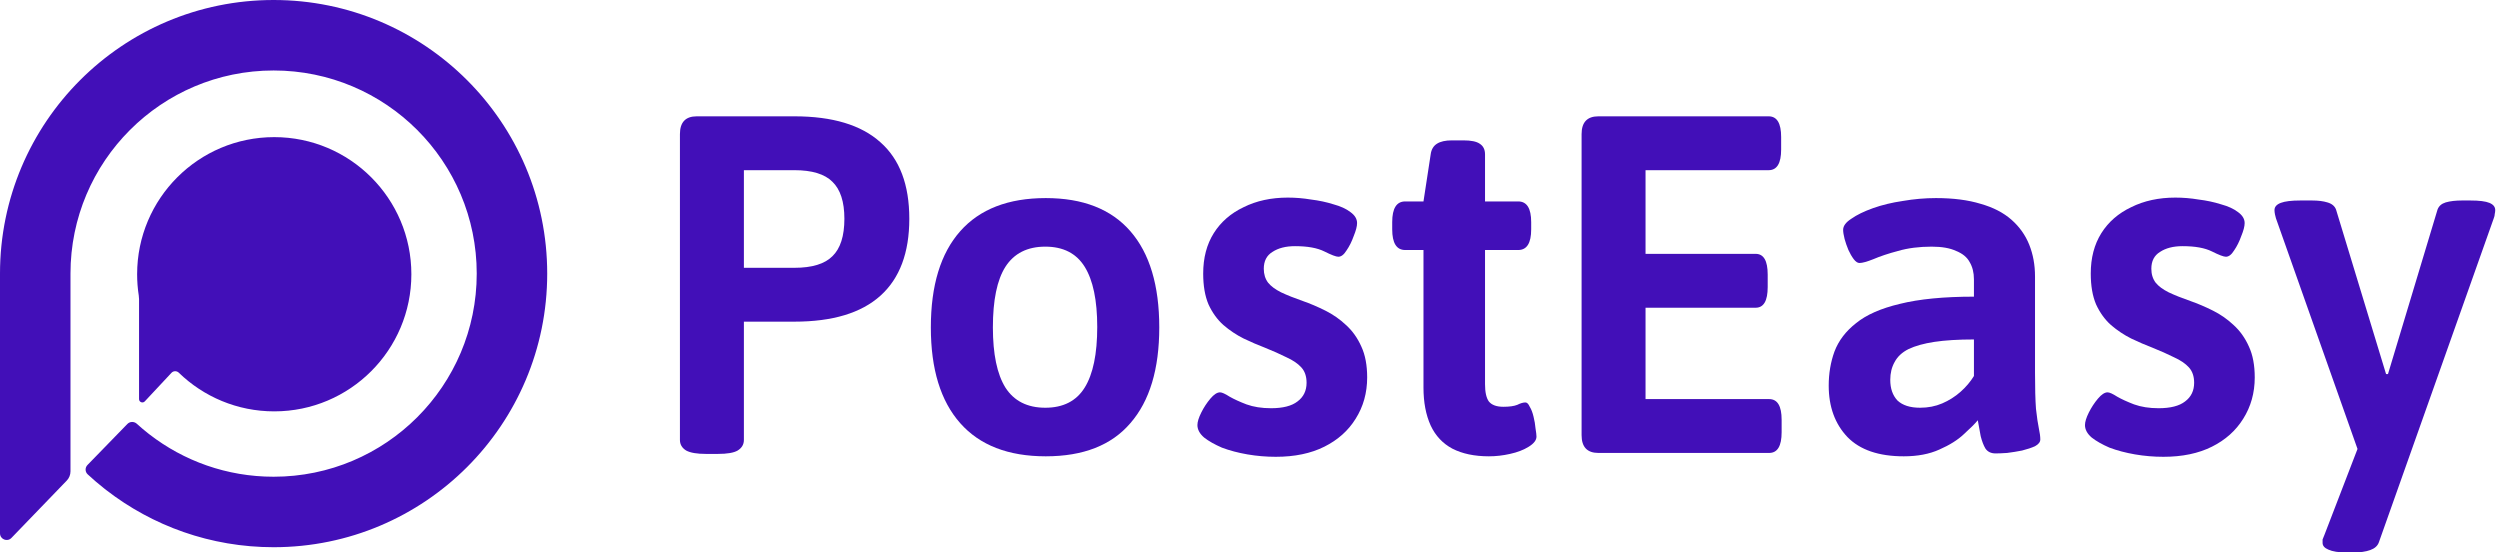 <svg width="181" height="40" viewBox="0 0 181 40" fill="none" xmlns="http://www.w3.org/2000/svg">
<path d="M51.107 32.863C50.457 32.863 49.981 32.782 49.68 32.619C49.378 32.433 49.227 32.178 49.227 31.853V9.71C49.227 8.851 49.633 8.422 50.446 8.422H57.513C60.275 8.422 62.353 9.049 63.745 10.302C65.138 11.532 65.834 13.377 65.834 15.838C65.834 18.298 65.138 20.155 63.745 21.408C62.353 22.662 60.275 23.288 57.513 23.288H53.858V31.853C53.858 32.178 53.707 32.433 53.405 32.619C53.126 32.782 52.651 32.863 51.977 32.863H51.107ZM53.858 19.389H57.513C58.79 19.389 59.707 19.11 60.264 18.553C60.844 17.996 61.134 17.091 61.134 15.838C61.134 14.608 60.844 13.714 60.264 13.157C59.707 12.6 58.79 12.321 57.513 12.321H53.858V19.389Z" fill="#420FB8"/>
<path d="M75.714 33.037C72.999 33.037 70.933 32.236 69.517 30.634C68.101 29.033 67.393 26.724 67.393 23.706C67.393 20.666 68.101 18.345 69.517 16.743C70.933 15.141 72.999 14.341 75.714 14.341C78.407 14.341 80.449 15.141 81.842 16.743C83.235 18.345 83.931 20.666 83.931 23.706C83.931 26.724 83.235 29.033 81.842 30.634C80.472 32.236 78.43 33.037 75.714 33.037ZM75.68 29.52C76.979 29.52 77.931 29.033 78.534 28.058C79.138 27.083 79.44 25.621 79.44 23.671C79.44 21.745 79.138 20.294 78.534 19.319C77.931 18.345 76.979 17.857 75.68 17.857C74.38 17.857 73.416 18.345 72.79 19.319C72.186 20.271 71.885 21.733 71.885 23.706C71.885 25.633 72.186 27.083 72.79 28.058C73.416 29.033 74.38 29.52 75.68 29.52Z" fill="#420FB8"/>
<path d="M92.368 33.072C91.672 33.072 90.987 33.014 90.314 32.898C89.641 32.782 89.026 32.619 88.469 32.41C87.935 32.178 87.505 31.934 87.18 31.679C86.856 31.401 86.693 31.099 86.693 30.774C86.693 30.542 86.786 30.24 86.972 29.869C87.157 29.497 87.378 29.161 87.633 28.859C87.888 28.557 88.121 28.406 88.329 28.406C88.469 28.406 88.701 28.511 89.026 28.72C89.351 28.905 89.757 29.091 90.244 29.277C90.755 29.462 91.347 29.555 92.02 29.555C92.879 29.555 93.517 29.393 93.935 29.068C94.376 28.743 94.596 28.29 94.596 27.71C94.596 27.246 94.469 26.874 94.213 26.596C93.958 26.317 93.598 26.074 93.134 25.865C92.67 25.633 92.147 25.401 91.567 25.168C91.08 24.983 90.569 24.762 90.035 24.507C89.525 24.252 89.037 23.927 88.573 23.532C88.132 23.137 87.772 22.639 87.494 22.035C87.239 21.431 87.111 20.689 87.111 19.807C87.111 18.669 87.366 17.695 87.877 16.882C88.387 16.07 89.107 15.443 90.035 15.002C90.964 14.538 92.031 14.306 93.238 14.306C93.796 14.306 94.353 14.352 94.91 14.445C95.49 14.515 96.035 14.631 96.546 14.793C97.057 14.932 97.463 15.118 97.764 15.35C98.09 15.582 98.252 15.849 98.252 16.151C98.252 16.383 98.171 16.697 98.008 17.091C97.869 17.486 97.695 17.834 97.486 18.136C97.3 18.437 97.103 18.588 96.894 18.588C96.732 18.588 96.395 18.461 95.884 18.205C95.374 17.95 94.666 17.822 93.761 17.822C93.088 17.822 92.542 17.962 92.124 18.24C91.707 18.495 91.498 18.902 91.498 19.459C91.498 19.853 91.602 20.19 91.811 20.468C92.02 20.724 92.333 20.956 92.751 21.165C93.192 21.373 93.714 21.582 94.318 21.791C94.852 21.977 95.397 22.209 95.954 22.488C96.511 22.766 97.01 23.114 97.451 23.532C97.915 23.95 98.287 24.472 98.565 25.099C98.844 25.702 98.983 26.445 98.983 27.327C98.983 28.441 98.704 29.439 98.147 30.321C97.614 31.18 96.859 31.853 95.884 32.34C94.91 32.828 93.737 33.072 92.368 33.072Z" fill="#420FB8"/>
<path d="M107.794 33.037C106.75 33.037 105.868 32.851 105.148 32.48C104.452 32.108 103.93 31.551 103.582 30.809C103.234 30.043 103.06 29.126 103.06 28.058V18.101H101.737C101.11 18.101 100.796 17.602 100.796 16.604V16.081C100.796 15.083 101.11 14.584 101.737 14.584H103.06L103.582 11.172C103.628 10.824 103.779 10.569 104.034 10.406C104.29 10.244 104.649 10.163 105.114 10.163H105.949C106.506 10.163 106.901 10.244 107.133 10.406C107.388 10.569 107.516 10.824 107.516 11.172V14.584H109.918C110.545 14.584 110.858 15.083 110.858 16.081V16.604C110.858 17.602 110.545 18.101 109.918 18.101H107.516V27.814C107.516 28.395 107.609 28.812 107.794 29.068C108.003 29.323 108.352 29.451 108.839 29.451C109.28 29.451 109.617 29.404 109.849 29.311C110.081 29.195 110.278 29.137 110.44 29.137C110.557 29.137 110.661 29.242 110.754 29.451C110.87 29.637 110.963 29.88 111.032 30.182C111.102 30.46 111.148 30.739 111.172 31.017C111.218 31.296 111.241 31.493 111.241 31.609C111.241 31.865 111.056 32.108 110.684 32.34C110.313 32.573 109.86 32.747 109.326 32.863C108.816 32.979 108.305 33.037 107.794 33.037Z" fill="#420FB8"/>
<path d="M115.725 32.793C114.913 32.793 114.507 32.364 114.507 31.505V9.71C114.507 8.851 114.913 8.422 115.725 8.422H128.05C128.654 8.422 128.955 8.921 128.955 9.919V10.824C128.955 11.822 128.654 12.321 128.05 12.321H119.137V18.379H127.11C127.691 18.379 127.981 18.878 127.981 19.876V20.782C127.981 21.78 127.691 22.279 127.11 22.279H119.137V28.894H128.085C128.689 28.894 128.99 29.393 128.99 30.391V31.296C128.99 32.294 128.689 32.793 128.085 32.793H115.725Z" fill="#420FB8"/>
<path d="M137.83 33.037C136.02 33.037 134.662 32.573 133.757 31.644C132.851 30.692 132.399 29.451 132.399 27.919C132.399 27.037 132.538 26.213 132.817 25.447C133.118 24.658 133.64 23.973 134.383 23.393C135.126 22.789 136.182 22.325 137.551 22C138.944 21.652 140.731 21.478 142.913 21.478V20.225C142.913 19.737 142.809 19.319 142.6 18.971C142.414 18.623 142.089 18.356 141.625 18.17C141.184 17.962 140.592 17.857 139.849 17.857C138.944 17.857 138.132 17.962 137.412 18.17C136.716 18.356 136.124 18.553 135.637 18.762C135.172 18.948 134.836 19.041 134.627 19.041C134.488 19.041 134.348 18.948 134.209 18.762C134.07 18.577 133.942 18.356 133.826 18.101C133.71 17.822 133.617 17.555 133.548 17.3C133.478 17.021 133.443 16.801 133.443 16.639C133.443 16.36 133.64 16.093 134.035 15.838C134.43 15.559 134.952 15.304 135.602 15.072C136.252 14.84 136.971 14.666 137.76 14.55C138.573 14.41 139.374 14.341 140.163 14.341C141.416 14.341 142.495 14.48 143.401 14.758C144.306 15.014 145.048 15.397 145.629 15.907C146.209 16.418 146.638 17.021 146.917 17.718C147.195 18.414 147.335 19.18 147.335 20.016V26.979C147.335 28.093 147.358 28.963 147.404 29.59C147.474 30.217 147.544 30.692 147.613 31.017C147.683 31.342 147.718 31.609 147.718 31.818C147.718 32.004 147.59 32.166 147.335 32.306C147.079 32.422 146.766 32.526 146.395 32.619C146.047 32.689 145.687 32.747 145.315 32.793C144.967 32.816 144.689 32.828 144.48 32.828C144.155 32.828 143.911 32.712 143.749 32.48C143.609 32.248 143.493 31.946 143.401 31.575C143.331 31.203 143.261 30.82 143.192 30.426C142.983 30.681 142.646 31.017 142.182 31.435C141.741 31.853 141.149 32.224 140.406 32.549C139.687 32.874 138.828 33.037 137.83 33.037ZM139.014 29.52C139.594 29.52 140.128 29.416 140.615 29.207C141.103 28.998 141.544 28.72 141.938 28.372C142.333 28.023 142.658 27.64 142.913 27.223V24.577C141.776 24.577 140.824 24.635 140.058 24.751C139.292 24.867 138.666 25.041 138.178 25.273C137.714 25.505 137.377 25.818 137.169 26.213C136.96 26.584 136.855 27.014 136.855 27.501C136.855 28.128 137.029 28.627 137.377 28.998C137.749 29.346 138.294 29.52 139.014 29.52Z" fill="#420FB8"/>
<path d="M156.628 33.072C155.932 33.072 155.247 33.014 154.574 32.898C153.901 32.782 153.286 32.619 152.728 32.41C152.195 32.178 151.765 31.934 151.44 31.679C151.115 31.401 150.953 31.099 150.953 30.774C150.953 30.542 151.046 30.24 151.231 29.869C151.417 29.497 151.638 29.161 151.893 28.859C152.148 28.557 152.38 28.406 152.589 28.406C152.728 28.406 152.961 28.511 153.286 28.72C153.61 28.905 154.017 29.091 154.504 29.277C155.015 29.462 155.607 29.555 156.28 29.555C157.139 29.555 157.777 29.393 158.195 29.068C158.636 28.743 158.856 28.29 158.856 27.71C158.856 27.246 158.728 26.874 158.473 26.596C158.218 26.317 157.858 26.074 157.394 25.865C156.93 25.633 156.407 25.401 155.827 25.168C155.34 24.983 154.829 24.762 154.295 24.507C153.785 24.252 153.297 23.927 152.833 23.532C152.392 23.137 152.032 22.639 151.754 22.035C151.498 21.431 151.371 20.689 151.371 19.807C151.371 18.669 151.626 17.695 152.137 16.882C152.647 16.07 153.367 15.443 154.295 15.002C155.224 14.538 156.291 14.306 157.498 14.306C158.055 14.306 158.612 14.352 159.169 14.445C159.75 14.515 160.295 14.631 160.806 14.793C161.316 14.932 161.723 15.118 162.024 15.35C162.349 15.582 162.512 15.849 162.512 16.151C162.512 16.383 162.431 16.697 162.268 17.091C162.129 17.486 161.955 17.834 161.746 18.136C161.56 18.437 161.363 18.588 161.154 18.588C160.991 18.588 160.655 18.461 160.144 18.205C159.634 17.95 158.926 17.822 158.021 17.822C157.347 17.822 156.802 17.962 156.384 18.24C155.966 18.495 155.757 18.902 155.757 19.459C155.757 19.853 155.862 20.19 156.071 20.468C156.28 20.724 156.593 20.956 157.011 21.165C157.452 21.373 157.974 21.582 158.578 21.791C159.111 21.977 159.657 22.209 160.214 22.488C160.771 22.766 161.27 23.114 161.711 23.532C162.175 23.95 162.547 24.472 162.825 25.099C163.104 25.702 163.243 26.445 163.243 27.327C163.243 28.441 162.964 29.439 162.407 30.321C161.873 31.18 161.119 31.853 160.144 32.34C159.169 32.828 157.997 33.072 156.628 33.072Z" fill="#420FB8"/>
<path d="M169.896 40C169.315 40 168.874 39.93 168.573 39.791C168.294 39.675 168.155 39.513 168.155 39.304C168.155 39.234 168.155 39.153 168.155 39.06C168.178 38.99 168.225 38.874 168.294 38.712L171.323 30.843L171.254 34.116L164.778 15.803C164.755 15.71 164.731 15.617 164.708 15.524C164.685 15.408 164.673 15.304 164.673 15.211C164.673 14.979 164.824 14.805 165.126 14.689C165.428 14.573 165.904 14.515 166.553 14.515H167.389C167.83 14.515 168.201 14.561 168.503 14.654C168.828 14.747 169.037 14.921 169.13 15.176L172.751 27.083H172.89L176.476 15.176C176.569 14.921 176.766 14.747 177.068 14.654C177.393 14.561 177.787 14.515 178.252 14.515H178.843C179.493 14.515 179.958 14.573 180.236 14.689C180.515 14.805 180.654 14.979 180.654 15.211C180.654 15.304 180.642 15.397 180.619 15.49C180.619 15.582 180.596 15.687 180.549 15.803L172.228 39.269C172.136 39.524 171.927 39.71 171.602 39.826C171.277 39.942 170.871 40 170.383 40H169.896Z" fill="#420FB8"/>
<path d="M19.855 9.928C25.338 9.928 29.783 14.372 29.783 19.855C29.783 25.338 25.338 29.783 19.855 29.783C17.169 29.783 14.732 28.716 12.945 26.983C12.796 26.839 12.557 26.84 12.416 26.991L10.482 29.06C10.334 29.219 10.067 29.114 10.067 28.896V21.651C10.067 21.564 10.059 21.477 10.046 21.391C9.968 20.89 9.928 20.378 9.928 19.855C9.928 14.372 14.373 9.928 19.855 9.928Z" fill="#420FB8"/>
<path d="M34.515 19.809C34.515 11.687 27.931 5.103 19.809 5.103C11.687 5.103 5.103 11.687 5.103 19.809V34.127C5.103 34.376 5.006 34.615 4.834 34.794L0.826 38.948C0.526 39.259 0 39.046 0 38.614V19.809C0 8.869 8.869 0 19.809 0C30.749 0 39.618 8.869 39.618 19.809C39.618 30.749 30.749 39.618 19.809 39.618C15.248 39.618 11.04 38.073 7.691 35.48L7.532 35.355C7.123 35.033 6.728 34.694 6.347 34.341C6.152 34.16 6.148 33.856 6.333 33.666L9.222 30.696C9.406 30.506 9.71 30.502 9.906 30.681C10.162 30.914 10.425 31.138 10.697 31.353L10.815 31.445C13.302 33.37 16.418 34.515 19.809 34.515C27.931 34.515 34.515 27.931 34.515 19.809Z" fill="#420FB8"/>
</svg>

